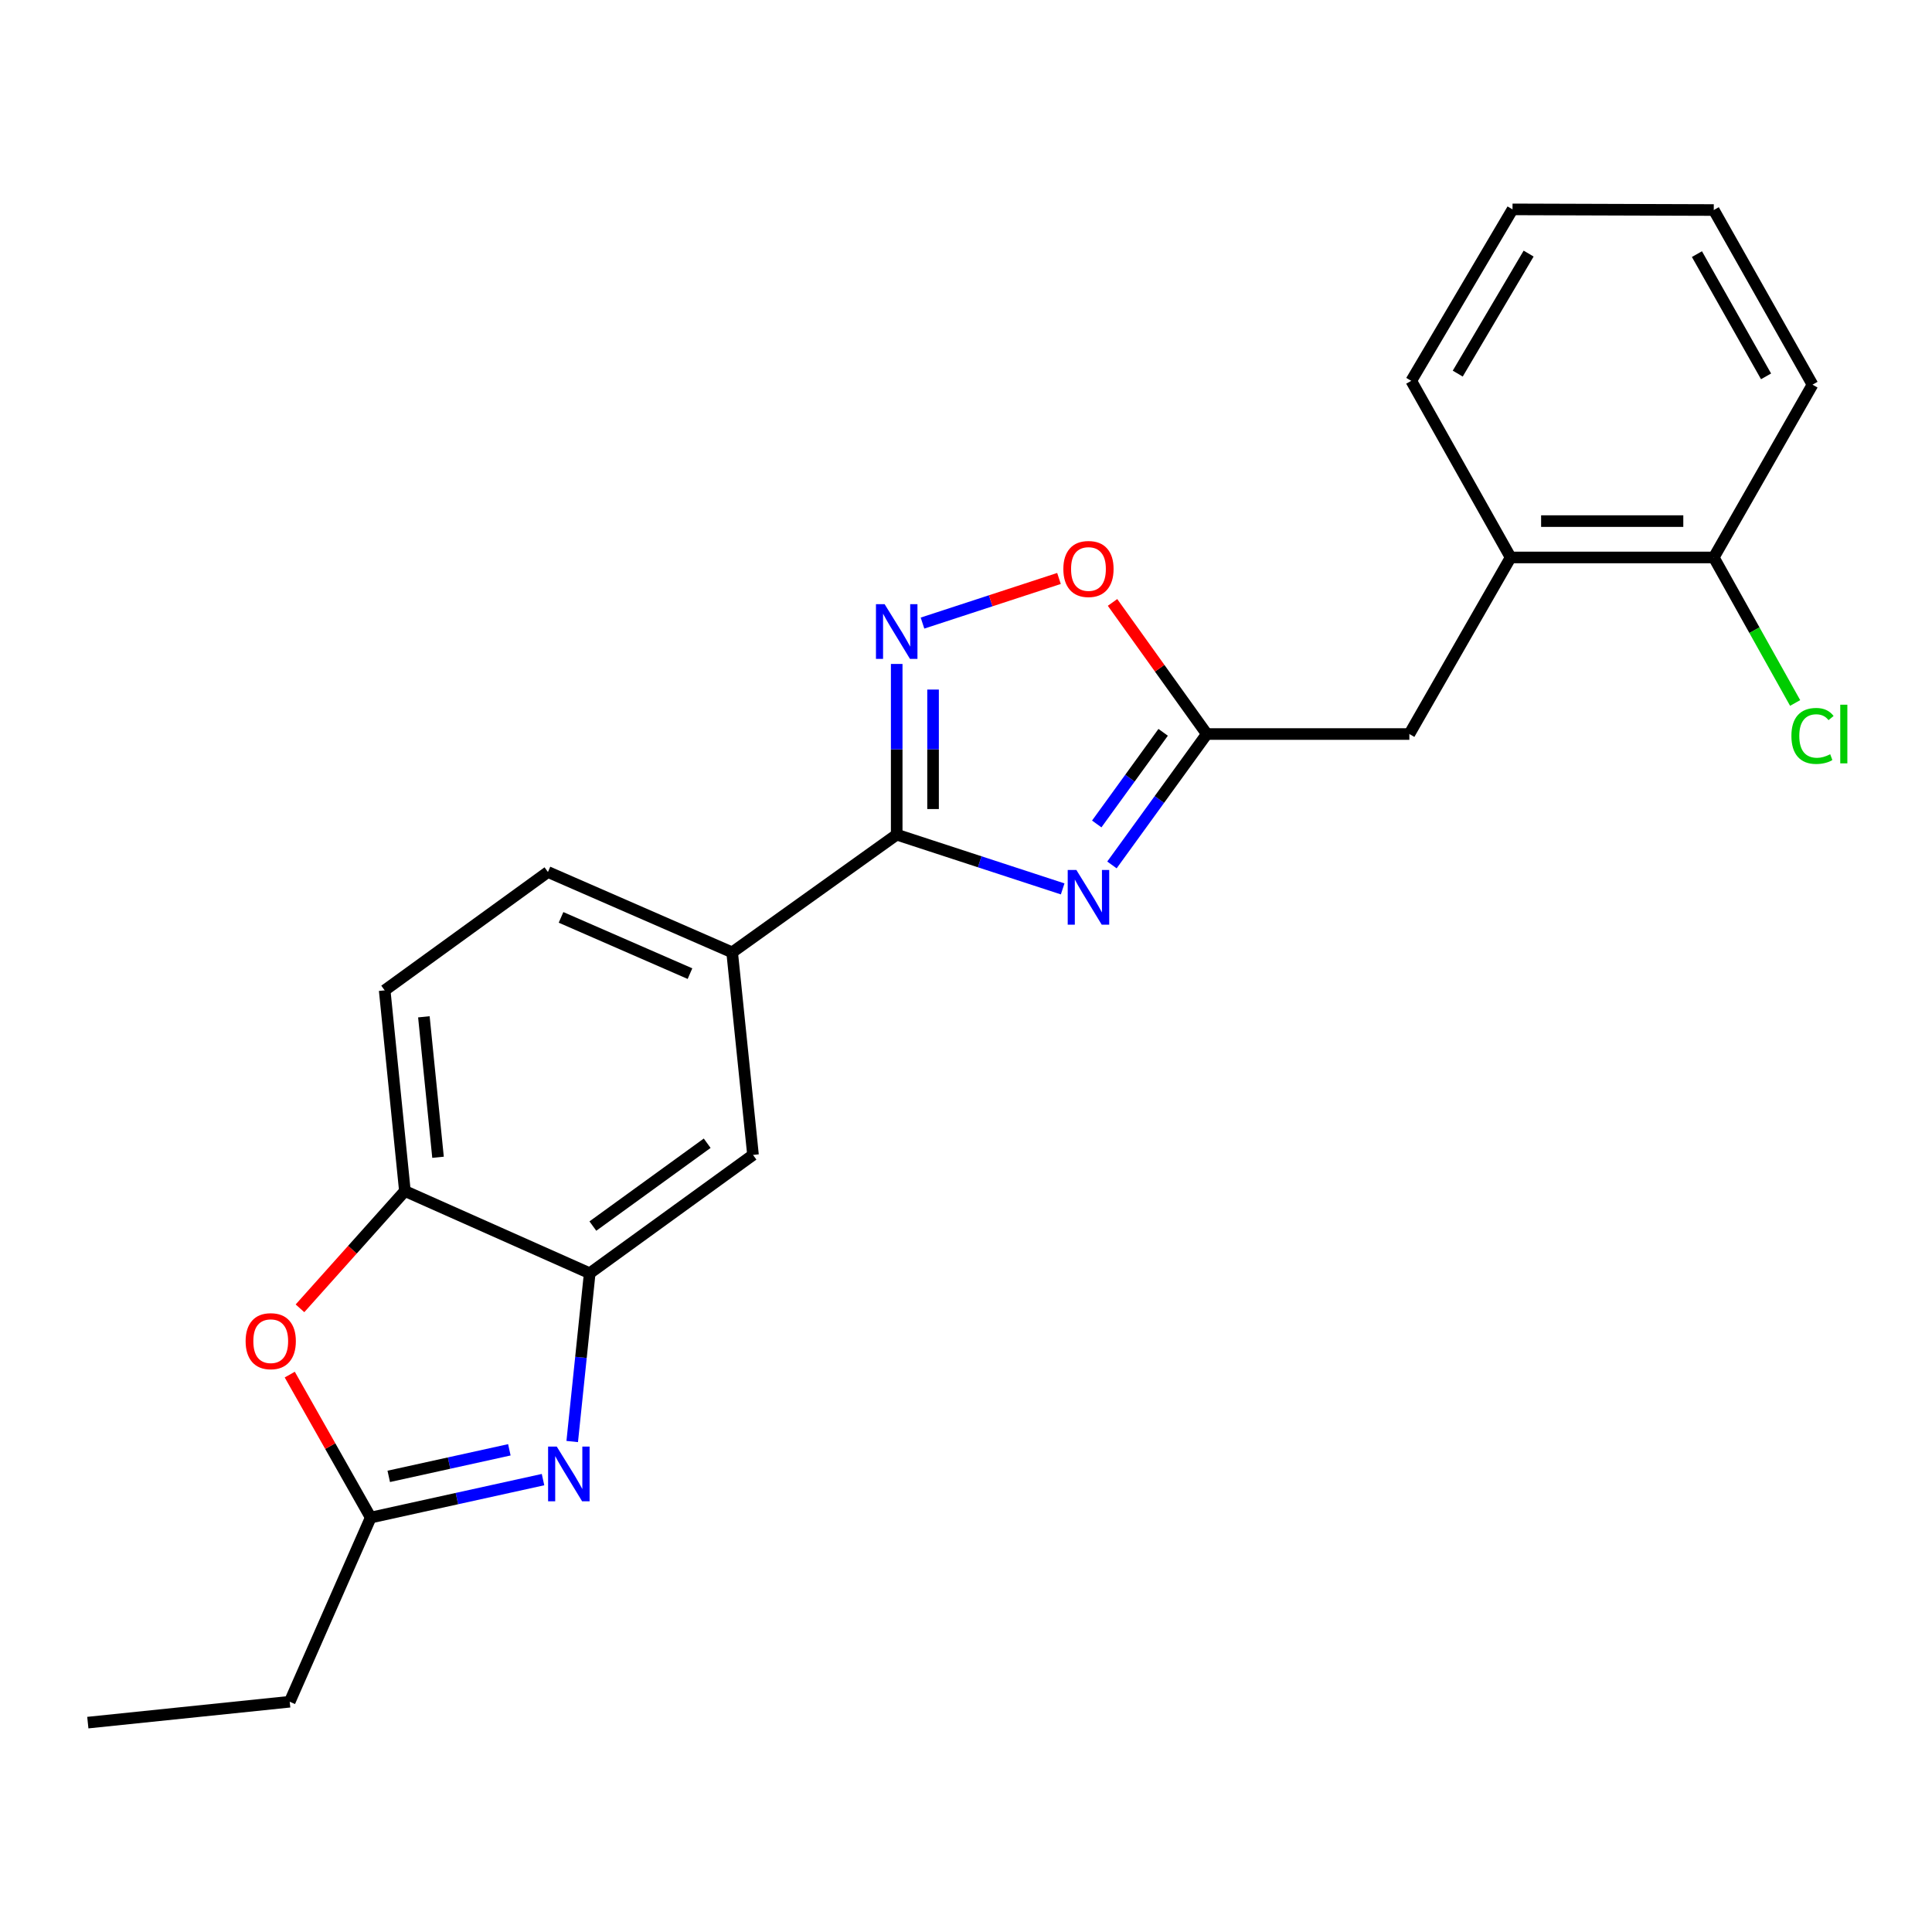 <?xml version='1.0' encoding='iso-8859-1'?>
<svg version='1.1' baseProfile='full'
              xmlns='http://www.w3.org/2000/svg'
                      xmlns:rdkit='http://www.rdkit.org/xml'
                      xmlns:xlink='http://www.w3.org/1999/xlink'
                  xml:space='preserve'
width='1000px' height='1000px' viewBox='0 0 1000 1000'>
<!-- END OF HEADER -->
<rect style='opacity:1.0;fill:#FFFFFF;stroke:none' width='1000' height='1000' x='0' y='0'> </rect>
<path class='bond-0' d='M 550.037,460.094 L 507.085,446.053' style='fill:none;fill-rule:evenodd;stroke:#0000FF;stroke-width:6px;stroke-linecap:butt;stroke-linejoin:miter;stroke-opacity:1' />
<path class='bond-0' d='M 507.085,446.053 L 464.133,432.011' style='fill:none;fill-rule:evenodd;stroke:#000000;stroke-width:6px;stroke-linecap:butt;stroke-linejoin:miter;stroke-opacity:1' />
<path class='bond-3' d='M 575.54,447.689 L 600.092,413.811' style='fill:none;fill-rule:evenodd;stroke:#0000FF;stroke-width:6px;stroke-linecap:butt;stroke-linejoin:miter;stroke-opacity:1' />
<path class='bond-3' d='M 600.092,413.811 L 624.644,379.933' style='fill:none;fill-rule:evenodd;stroke:#000000;stroke-width:6px;stroke-linecap:butt;stroke-linejoin:miter;stroke-opacity:1' />
<path class='bond-3' d='M 567.67,426.484 L 584.856,402.769' style='fill:none;fill-rule:evenodd;stroke:#0000FF;stroke-width:6px;stroke-linecap:butt;stroke-linejoin:miter;stroke-opacity:1' />
<path class='bond-3' d='M 584.856,402.769 L 602.043,379.055' style='fill:none;fill-rule:evenodd;stroke:#000000;stroke-width:6px;stroke-linecap:butt;stroke-linejoin:miter;stroke-opacity:1' />
<path class='bond-2' d='M 464.133,432.011 L 464.133,387.836' style='fill:none;fill-rule:evenodd;stroke:#000000;stroke-width:6px;stroke-linecap:butt;stroke-linejoin:miter;stroke-opacity:1' />
<path class='bond-2' d='M 464.133,387.836 L 464.133,343.66' style='fill:none;fill-rule:evenodd;stroke:#0000FF;stroke-width:6px;stroke-linecap:butt;stroke-linejoin:miter;stroke-opacity:1' />
<path class='bond-2' d='M 482.949,418.759 L 482.949,387.836' style='fill:none;fill-rule:evenodd;stroke:#000000;stroke-width:6px;stroke-linecap:butt;stroke-linejoin:miter;stroke-opacity:1' />
<path class='bond-2' d='M 482.949,387.836 L 482.949,356.913' style='fill:none;fill-rule:evenodd;stroke:#0000FF;stroke-width:6px;stroke-linecap:butt;stroke-linejoin:miter;stroke-opacity:1' />
<path class='bond-9' d='M 464.133,432.011 L 378.959,492.944' style='fill:none;fill-rule:evenodd;stroke:#000000;stroke-width:6px;stroke-linecap:butt;stroke-linejoin:miter;stroke-opacity:1' />
<path class='bond-1' d='M 296.176,746.131 L 300.704,702.584' style='fill:none;fill-rule:evenodd;stroke:#0000FF;stroke-width:6px;stroke-linecap:butt;stroke-linejoin:miter;stroke-opacity:1' />
<path class='bond-1' d='M 300.704,702.584 L 305.231,659.037' style='fill:none;fill-rule:evenodd;stroke:#000000;stroke-width:6px;stroke-linecap:butt;stroke-linejoin:miter;stroke-opacity:1' />
<path class='bond-5' d='M 281.068,765.846 L 236.476,775.669' style='fill:none;fill-rule:evenodd;stroke:#0000FF;stroke-width:6px;stroke-linecap:butt;stroke-linejoin:miter;stroke-opacity:1' />
<path class='bond-5' d='M 236.476,775.669 L 191.885,785.492' style='fill:none;fill-rule:evenodd;stroke:#000000;stroke-width:6px;stroke-linecap:butt;stroke-linejoin:miter;stroke-opacity:1' />
<path class='bond-5' d='M 263.642,750.418 L 232.429,757.293' style='fill:none;fill-rule:evenodd;stroke:#0000FF;stroke-width:6px;stroke-linecap:butt;stroke-linejoin:miter;stroke-opacity:1' />
<path class='bond-5' d='M 232.429,757.293 L 201.215,764.169' style='fill:none;fill-rule:evenodd;stroke:#000000;stroke-width:6px;stroke-linecap:butt;stroke-linejoin:miter;stroke-opacity:1' />
<path class='bond-23' d='M 477.483,322.507 L 512.805,310.96' style='fill:none;fill-rule:evenodd;stroke:#0000FF;stroke-width:6px;stroke-linecap:butt;stroke-linejoin:miter;stroke-opacity:1' />
<path class='bond-23' d='M 512.805,310.96 L 548.128,299.413' style='fill:none;fill-rule:evenodd;stroke:#FF0000;stroke-width:6px;stroke-linecap:butt;stroke-linejoin:miter;stroke-opacity:1' />
<path class='bond-7' d='M 624.644,379.933 L 600.244,345.873' style='fill:none;fill-rule:evenodd;stroke:#000000;stroke-width:6px;stroke-linecap:butt;stroke-linejoin:miter;stroke-opacity:1' />
<path class='bond-7' d='M 600.244,345.873 L 575.845,311.814' style='fill:none;fill-rule:evenodd;stroke:#FF0000;stroke-width:6px;stroke-linecap:butt;stroke-linejoin:miter;stroke-opacity:1' />
<path class='bond-11' d='M 624.644,379.933 L 729.481,379.933' style='fill:none;fill-rule:evenodd;stroke:#000000;stroke-width:6px;stroke-linecap:butt;stroke-linejoin:miter;stroke-opacity:1' />
<path class='bond-4' d='M 305.231,659.037 L 389.757,597.781' style='fill:none;fill-rule:evenodd;stroke:#000000;stroke-width:6px;stroke-linecap:butt;stroke-linejoin:miter;stroke-opacity:1' />
<path class='bond-4' d='M 306.868,634.613 L 366.037,591.733' style='fill:none;fill-rule:evenodd;stroke:#000000;stroke-width:6px;stroke-linecap:butt;stroke-linejoin:miter;stroke-opacity:1' />
<path class='bond-24' d='M 305.231,659.037 L 209.572,616.471' style='fill:none;fill-rule:evenodd;stroke:#000000;stroke-width:6px;stroke-linecap:butt;stroke-linejoin:miter;stroke-opacity:1' />
<path class='bond-17' d='M 191.885,785.492 L 149.957,880.816' style='fill:none;fill-rule:evenodd;stroke:#000000;stroke-width:6px;stroke-linecap:butt;stroke-linejoin:miter;stroke-opacity:1' />
<path class='bond-26' d='M 191.885,785.492 L 170.931,748.493' style='fill:none;fill-rule:evenodd;stroke:#000000;stroke-width:6px;stroke-linecap:butt;stroke-linejoin:miter;stroke-opacity:1' />
<path class='bond-26' d='M 170.931,748.493 L 149.977,711.494' style='fill:none;fill-rule:evenodd;stroke:#FF0000;stroke-width:6px;stroke-linecap:butt;stroke-linejoin:miter;stroke-opacity:1' />
<path class='bond-6' d='M 155.268,677.184 L 182.42,646.828' style='fill:none;fill-rule:evenodd;stroke:#FF0000;stroke-width:6px;stroke-linecap:butt;stroke-linejoin:miter;stroke-opacity:1' />
<path class='bond-6' d='M 182.42,646.828 L 209.572,616.471' style='fill:none;fill-rule:evenodd;stroke:#000000;stroke-width:6px;stroke-linecap:butt;stroke-linejoin:miter;stroke-opacity:1' />
<path class='bond-8' d='M 209.572,616.471 L 199.109,512.607' style='fill:none;fill-rule:evenodd;stroke:#000000;stroke-width:6px;stroke-linecap:butt;stroke-linejoin:miter;stroke-opacity:1' />
<path class='bond-8' d='M 226.724,599.006 L 219.399,526.3' style='fill:none;fill-rule:evenodd;stroke:#000000;stroke-width:6px;stroke-linecap:butt;stroke-linejoin:miter;stroke-opacity:1' />
<path class='bond-10' d='M 378.959,492.944 L 389.757,597.781' style='fill:none;fill-rule:evenodd;stroke:#000000;stroke-width:6px;stroke-linecap:butt;stroke-linejoin:miter;stroke-opacity:1' />
<path class='bond-15' d='M 378.959,492.944 L 283.613,451.35' style='fill:none;fill-rule:evenodd;stroke:#000000;stroke-width:6px;stroke-linecap:butt;stroke-linejoin:miter;stroke-opacity:1' />
<path class='bond-15' d='M 357.133,503.951 L 290.392,474.836' style='fill:none;fill-rule:evenodd;stroke:#000000;stroke-width:6px;stroke-linecap:butt;stroke-linejoin:miter;stroke-opacity:1' />
<path class='bond-12' d='M 729.481,379.933 L 781.904,288.539' style='fill:none;fill-rule:evenodd;stroke:#000000;stroke-width:6px;stroke-linecap:butt;stroke-linejoin:miter;stroke-opacity:1' />
<path class='bond-13' d='M 781.904,288.539 L 887.044,288.539' style='fill:none;fill-rule:evenodd;stroke:#000000;stroke-width:6px;stroke-linecap:butt;stroke-linejoin:miter;stroke-opacity:1' />
<path class='bond-13' d='M 797.675,269.723 L 871.273,269.723' style='fill:none;fill-rule:evenodd;stroke:#000000;stroke-width:6px;stroke-linecap:butt;stroke-linejoin:miter;stroke-opacity:1' />
<path class='bond-18' d='M 781.904,288.539 L 730.463,197.124' style='fill:none;fill-rule:evenodd;stroke:#000000;stroke-width:6px;stroke-linecap:butt;stroke-linejoin:miter;stroke-opacity:1' />
<path class='bond-16' d='M 887.044,288.539 L 908.102,326.197' style='fill:none;fill-rule:evenodd;stroke:#000000;stroke-width:6px;stroke-linecap:butt;stroke-linejoin:miter;stroke-opacity:1' />
<path class='bond-16' d='M 908.102,326.197 L 929.16,363.855' style='fill:none;fill-rule:evenodd;stroke:#00CC00;stroke-width:6px;stroke-linecap:butt;stroke-linejoin:miter;stroke-opacity:1' />
<path class='bond-19' d='M 887.044,288.539 L 938.151,199.1' style='fill:none;fill-rule:evenodd;stroke:#000000;stroke-width:6px;stroke-linecap:butt;stroke-linejoin:miter;stroke-opacity:1' />
<path class='bond-14' d='M 199.109,512.607 L 283.613,451.35' style='fill:none;fill-rule:evenodd;stroke:#000000;stroke-width:6px;stroke-linecap:butt;stroke-linejoin:miter;stroke-opacity:1' />
<path class='bond-20' d='M 149.957,880.816 L 45.455,891.625' style='fill:none;fill-rule:evenodd;stroke:#000000;stroke-width:6px;stroke-linecap:butt;stroke-linejoin:miter;stroke-opacity:1' />
<path class='bond-21' d='M 730.463,197.124 L 782.876,108.375' style='fill:none;fill-rule:evenodd;stroke:#000000;stroke-width:6px;stroke-linecap:butt;stroke-linejoin:miter;stroke-opacity:1' />
<path class='bond-21' d='M 754.527,193.38 L 791.216,131.256' style='fill:none;fill-rule:evenodd;stroke:#000000;stroke-width:6px;stroke-linecap:butt;stroke-linejoin:miter;stroke-opacity:1' />
<path class='bond-25' d='M 938.151,199.1 L 887.044,108.71' style='fill:none;fill-rule:evenodd;stroke:#000000;stroke-width:6px;stroke-linecap:butt;stroke-linejoin:miter;stroke-opacity:1' />
<path class='bond-25' d='M 914.105,194.802 L 878.331,131.529' style='fill:none;fill-rule:evenodd;stroke:#000000;stroke-width:6px;stroke-linecap:butt;stroke-linejoin:miter;stroke-opacity:1' />
<path class='bond-22' d='M 782.876,108.375 L 887.044,108.71' style='fill:none;fill-rule:evenodd;stroke:#000000;stroke-width:6px;stroke-linecap:butt;stroke-linejoin:miter;stroke-opacity:1' />
<path  class='atom-0' d='M 557.127 450.299
L 566.407 465.299
Q 567.327 466.779, 568.807 469.459
Q 570.287 472.139, 570.367 472.299
L 570.367 450.299
L 574.127 450.299
L 574.127 478.619
L 570.247 478.619
L 560.287 462.219
Q 559.127 460.299, 557.887 458.099
Q 556.687 455.899, 556.327 455.219
L 556.327 478.619
L 552.647 478.619
L 552.647 450.299
L 557.127 450.299
' fill='#0000FF'/>
<path  class='atom-2' d='M 288.173 748.742
L 297.453 763.742
Q 298.373 765.222, 299.853 767.902
Q 301.333 770.582, 301.413 770.742
L 301.413 748.742
L 305.173 748.742
L 305.173 777.062
L 301.293 777.062
L 291.333 760.662
Q 290.173 758.742, 288.933 756.542
Q 287.733 754.342, 287.373 753.662
L 287.373 777.062
L 283.693 777.062
L 283.693 748.742
L 288.173 748.742
' fill='#0000FF'/>
<path  class='atom-3' d='M 457.873 312.711
L 467.153 327.711
Q 468.073 329.191, 469.553 331.871
Q 471.033 334.551, 471.113 334.711
L 471.113 312.711
L 474.873 312.711
L 474.873 341.031
L 470.993 341.031
L 461.033 324.631
Q 459.873 322.711, 458.633 320.511
Q 457.433 318.311, 457.073 317.631
L 457.073 341.031
L 453.393 341.031
L 453.393 312.711
L 457.873 312.711
' fill='#0000FF'/>
<path  class='atom-7' d='M 127.131 694.188
Q 127.131 687.388, 130.491 683.588
Q 133.851 679.788, 140.131 679.788
Q 146.411 679.788, 149.771 683.588
Q 153.131 687.388, 153.131 694.188
Q 153.131 701.068, 149.731 704.988
Q 146.331 708.868, 140.131 708.868
Q 133.891 708.868, 130.491 704.988
Q 127.131 701.108, 127.131 694.188
M 140.131 705.668
Q 144.451 705.668, 146.771 702.788
Q 149.131 699.868, 149.131 694.188
Q 149.131 688.628, 146.771 685.828
Q 144.451 682.988, 140.131 682.988
Q 135.811 682.988, 133.451 685.788
Q 131.131 688.588, 131.131 694.188
Q 131.131 699.908, 133.451 702.788
Q 135.811 705.668, 140.131 705.668
' fill='#FF0000'/>
<path  class='atom-8' d='M 550.387 294.504
Q 550.387 287.704, 553.747 283.904
Q 557.107 280.104, 563.387 280.104
Q 569.667 280.104, 573.027 283.904
Q 576.387 287.704, 576.387 294.504
Q 576.387 301.384, 572.987 305.304
Q 569.587 309.184, 563.387 309.184
Q 557.147 309.184, 553.747 305.304
Q 550.387 301.424, 550.387 294.504
M 563.387 305.984
Q 567.707 305.984, 570.027 303.104
Q 572.387 300.184, 572.387 294.504
Q 572.387 288.944, 570.027 286.144
Q 567.707 283.304, 563.387 283.304
Q 559.067 283.304, 556.707 286.104
Q 554.387 288.904, 554.387 294.504
Q 554.387 300.224, 556.707 303.104
Q 559.067 305.984, 563.387 305.984
' fill='#FF0000'/>
<path  class='atom-17' d='M 927.231 380.913
Q 927.231 373.873, 930.511 370.193
Q 933.831 366.473, 940.111 366.473
Q 945.951 366.473, 949.071 370.593
L 946.431 372.753
Q 944.151 369.753, 940.111 369.753
Q 935.831 369.753, 933.551 372.633
Q 931.311 375.473, 931.311 380.913
Q 931.311 386.513, 933.631 389.393
Q 935.991 392.273, 940.551 392.273
Q 943.671 392.273, 947.311 390.393
L 948.431 393.393
Q 946.951 394.353, 944.711 394.913
Q 942.471 395.473, 939.991 395.473
Q 933.831 395.473, 930.511 391.713
Q 927.231 387.953, 927.231 380.913
' fill='#00CC00'/>
<path  class='atom-17' d='M 952.511 364.753
L 956.191 364.753
L 956.191 395.113
L 952.511 395.113
L 952.511 364.753
' fill='#00CC00'/>
</svg>
